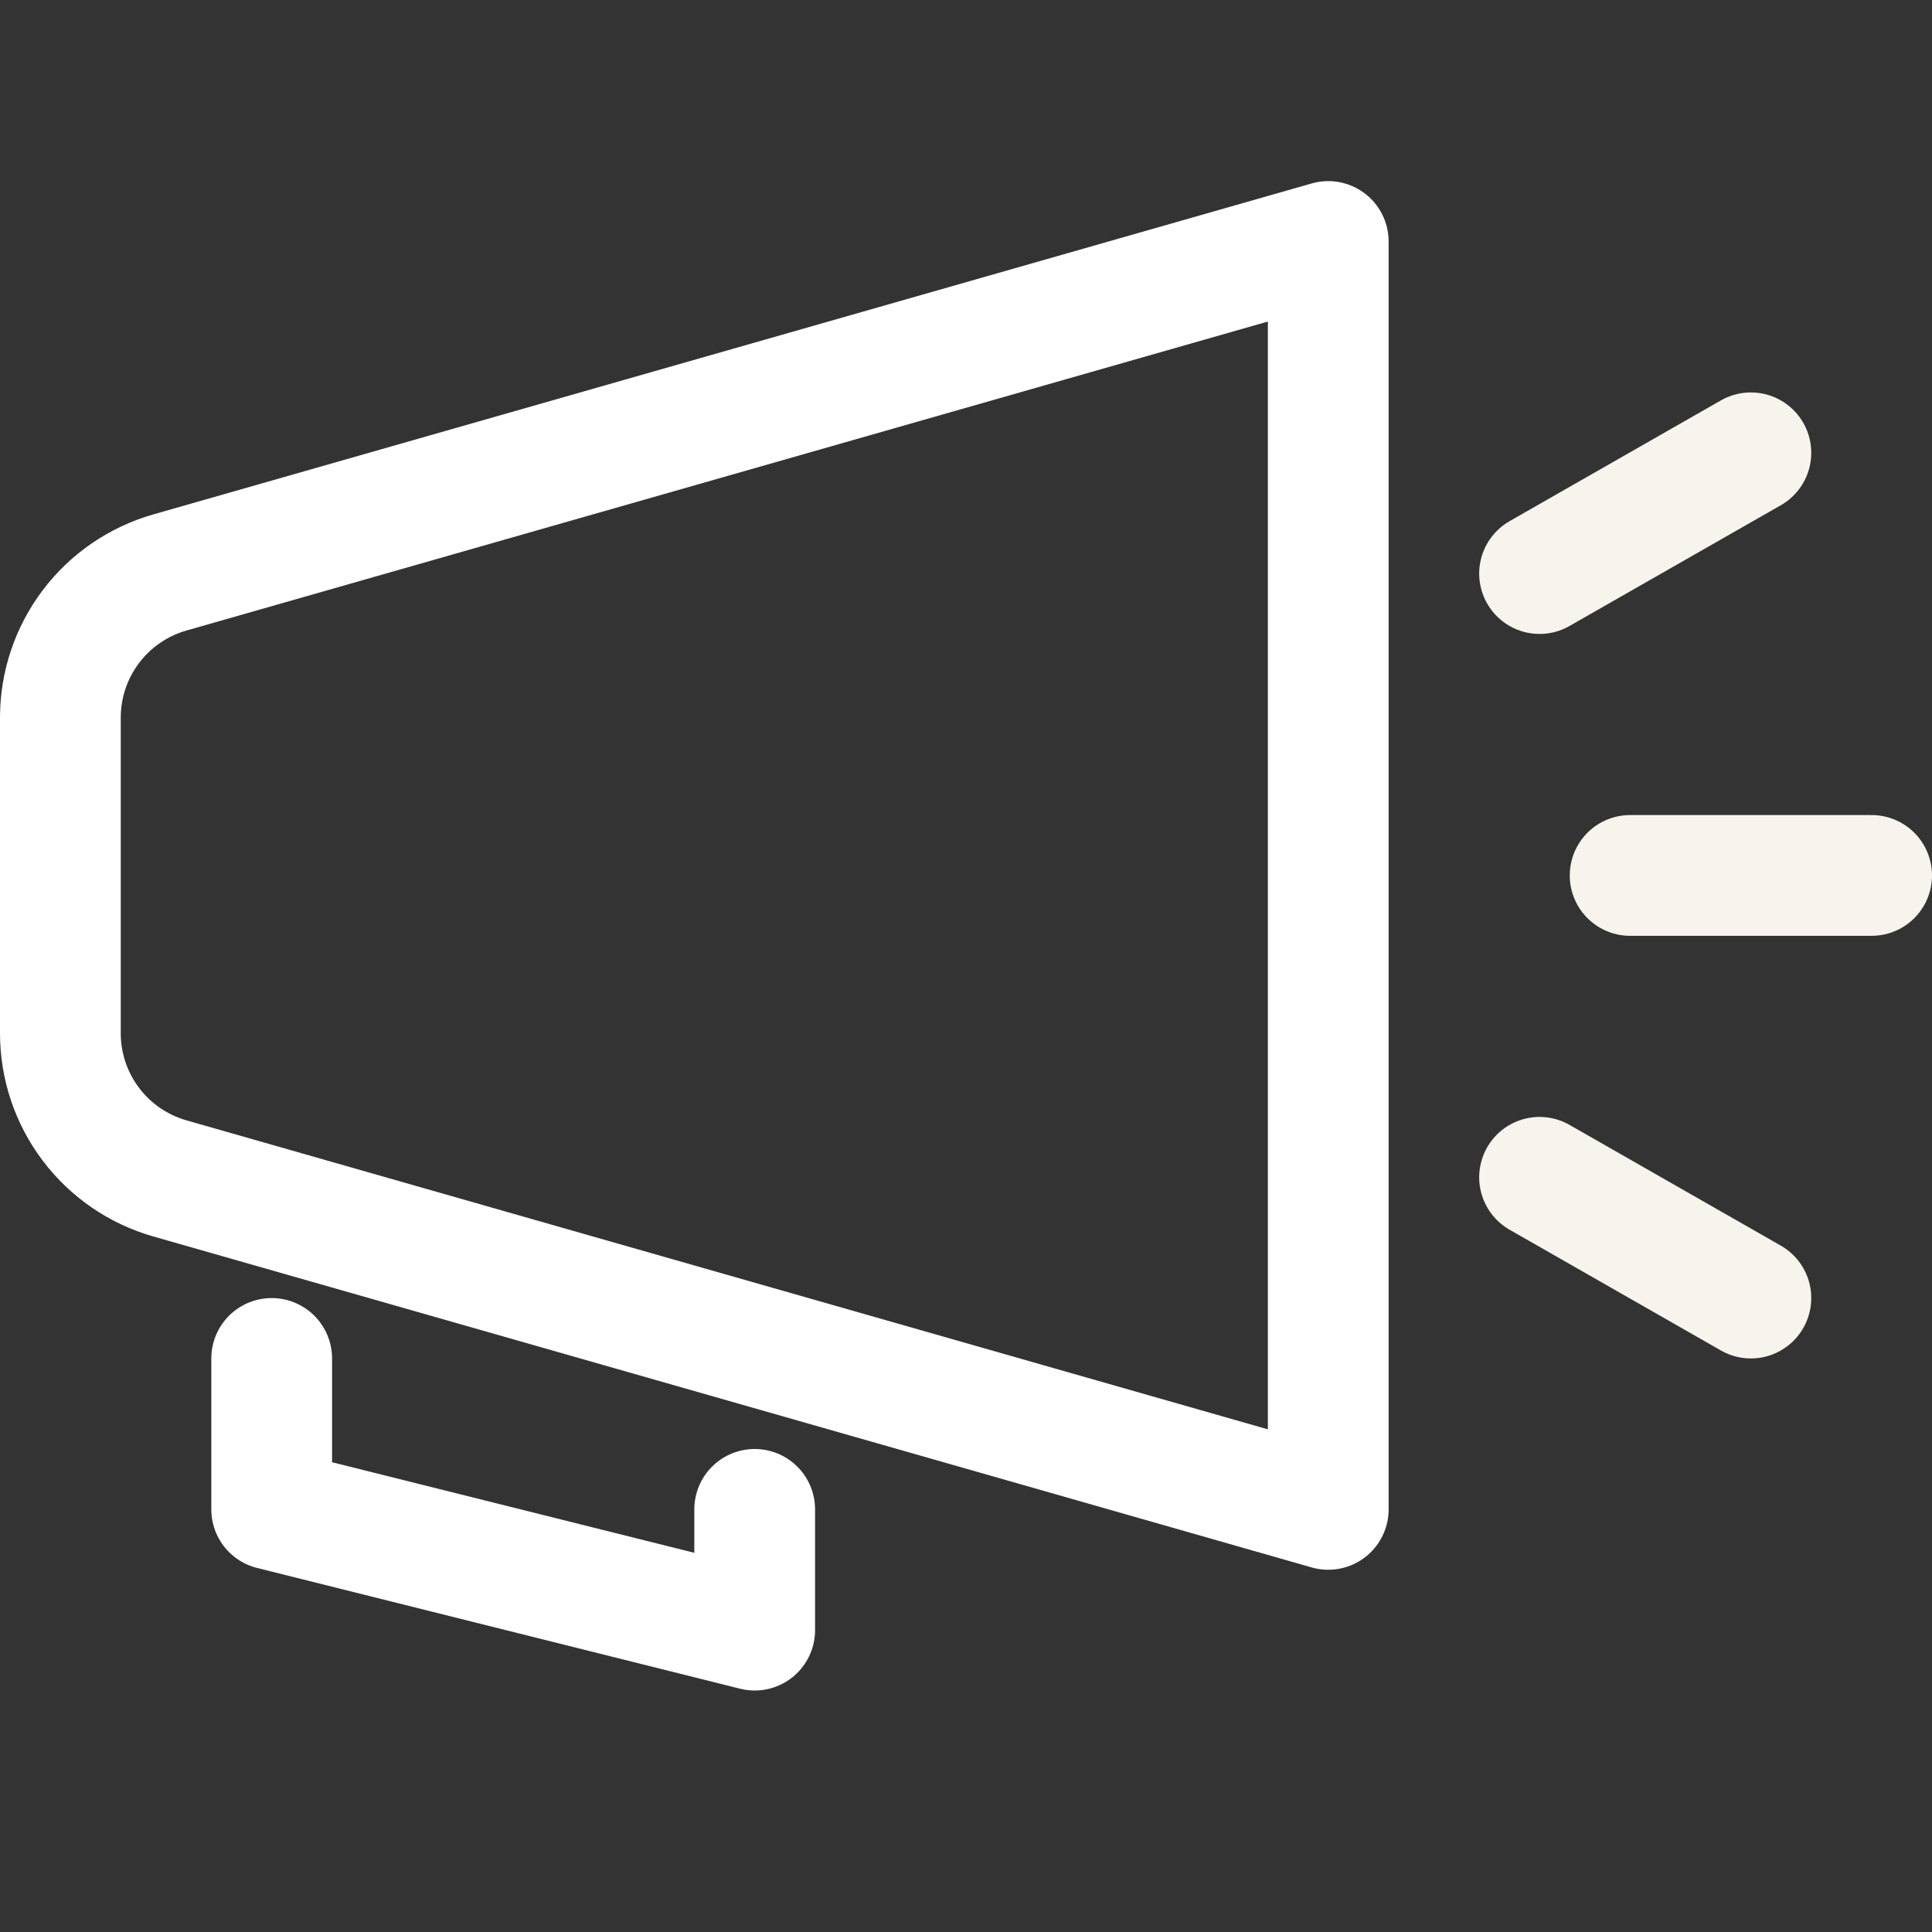 <svg width="64" height="64" viewBox="0 0 64 64" fill="none" xmlns="http://www.w3.org/2000/svg">
<rect x="0" y="0" width="64" height="64" fill="#333333" stroke="none"/>
<path d="M25 50V54L9 50V45" stroke="white" stroke-width="4" stroke-linecap="round" stroke-linejoin="round"/>
<path d="M54 29H62" stroke="#F7F4ED" stroke-width="4" stroke-linecap="round" stroke-linejoin="round"/>
<path d="M51 19L58 15" stroke="#F7F4ED" stroke-width="4" stroke-linecap="round" stroke-linejoin="round"/>
<path d="M51 39L58 43" stroke="#F7F4ED" stroke-width="4" stroke-linecap="round" stroke-linejoin="round"/>
<path d="M44 50L5.626 39.036C4.581 38.737 3.662 38.107 3.008 37.239C2.354 36.372 2 35.315 2 34.228V23.772C2 22.685 2.354 21.628 3.008 20.761C3.662 19.893 4.581 19.263 5.626 18.964L44 8V50Z" stroke="white" stroke-width="4" stroke-linecap="round" stroke-linejoin="round"/>
</svg>
